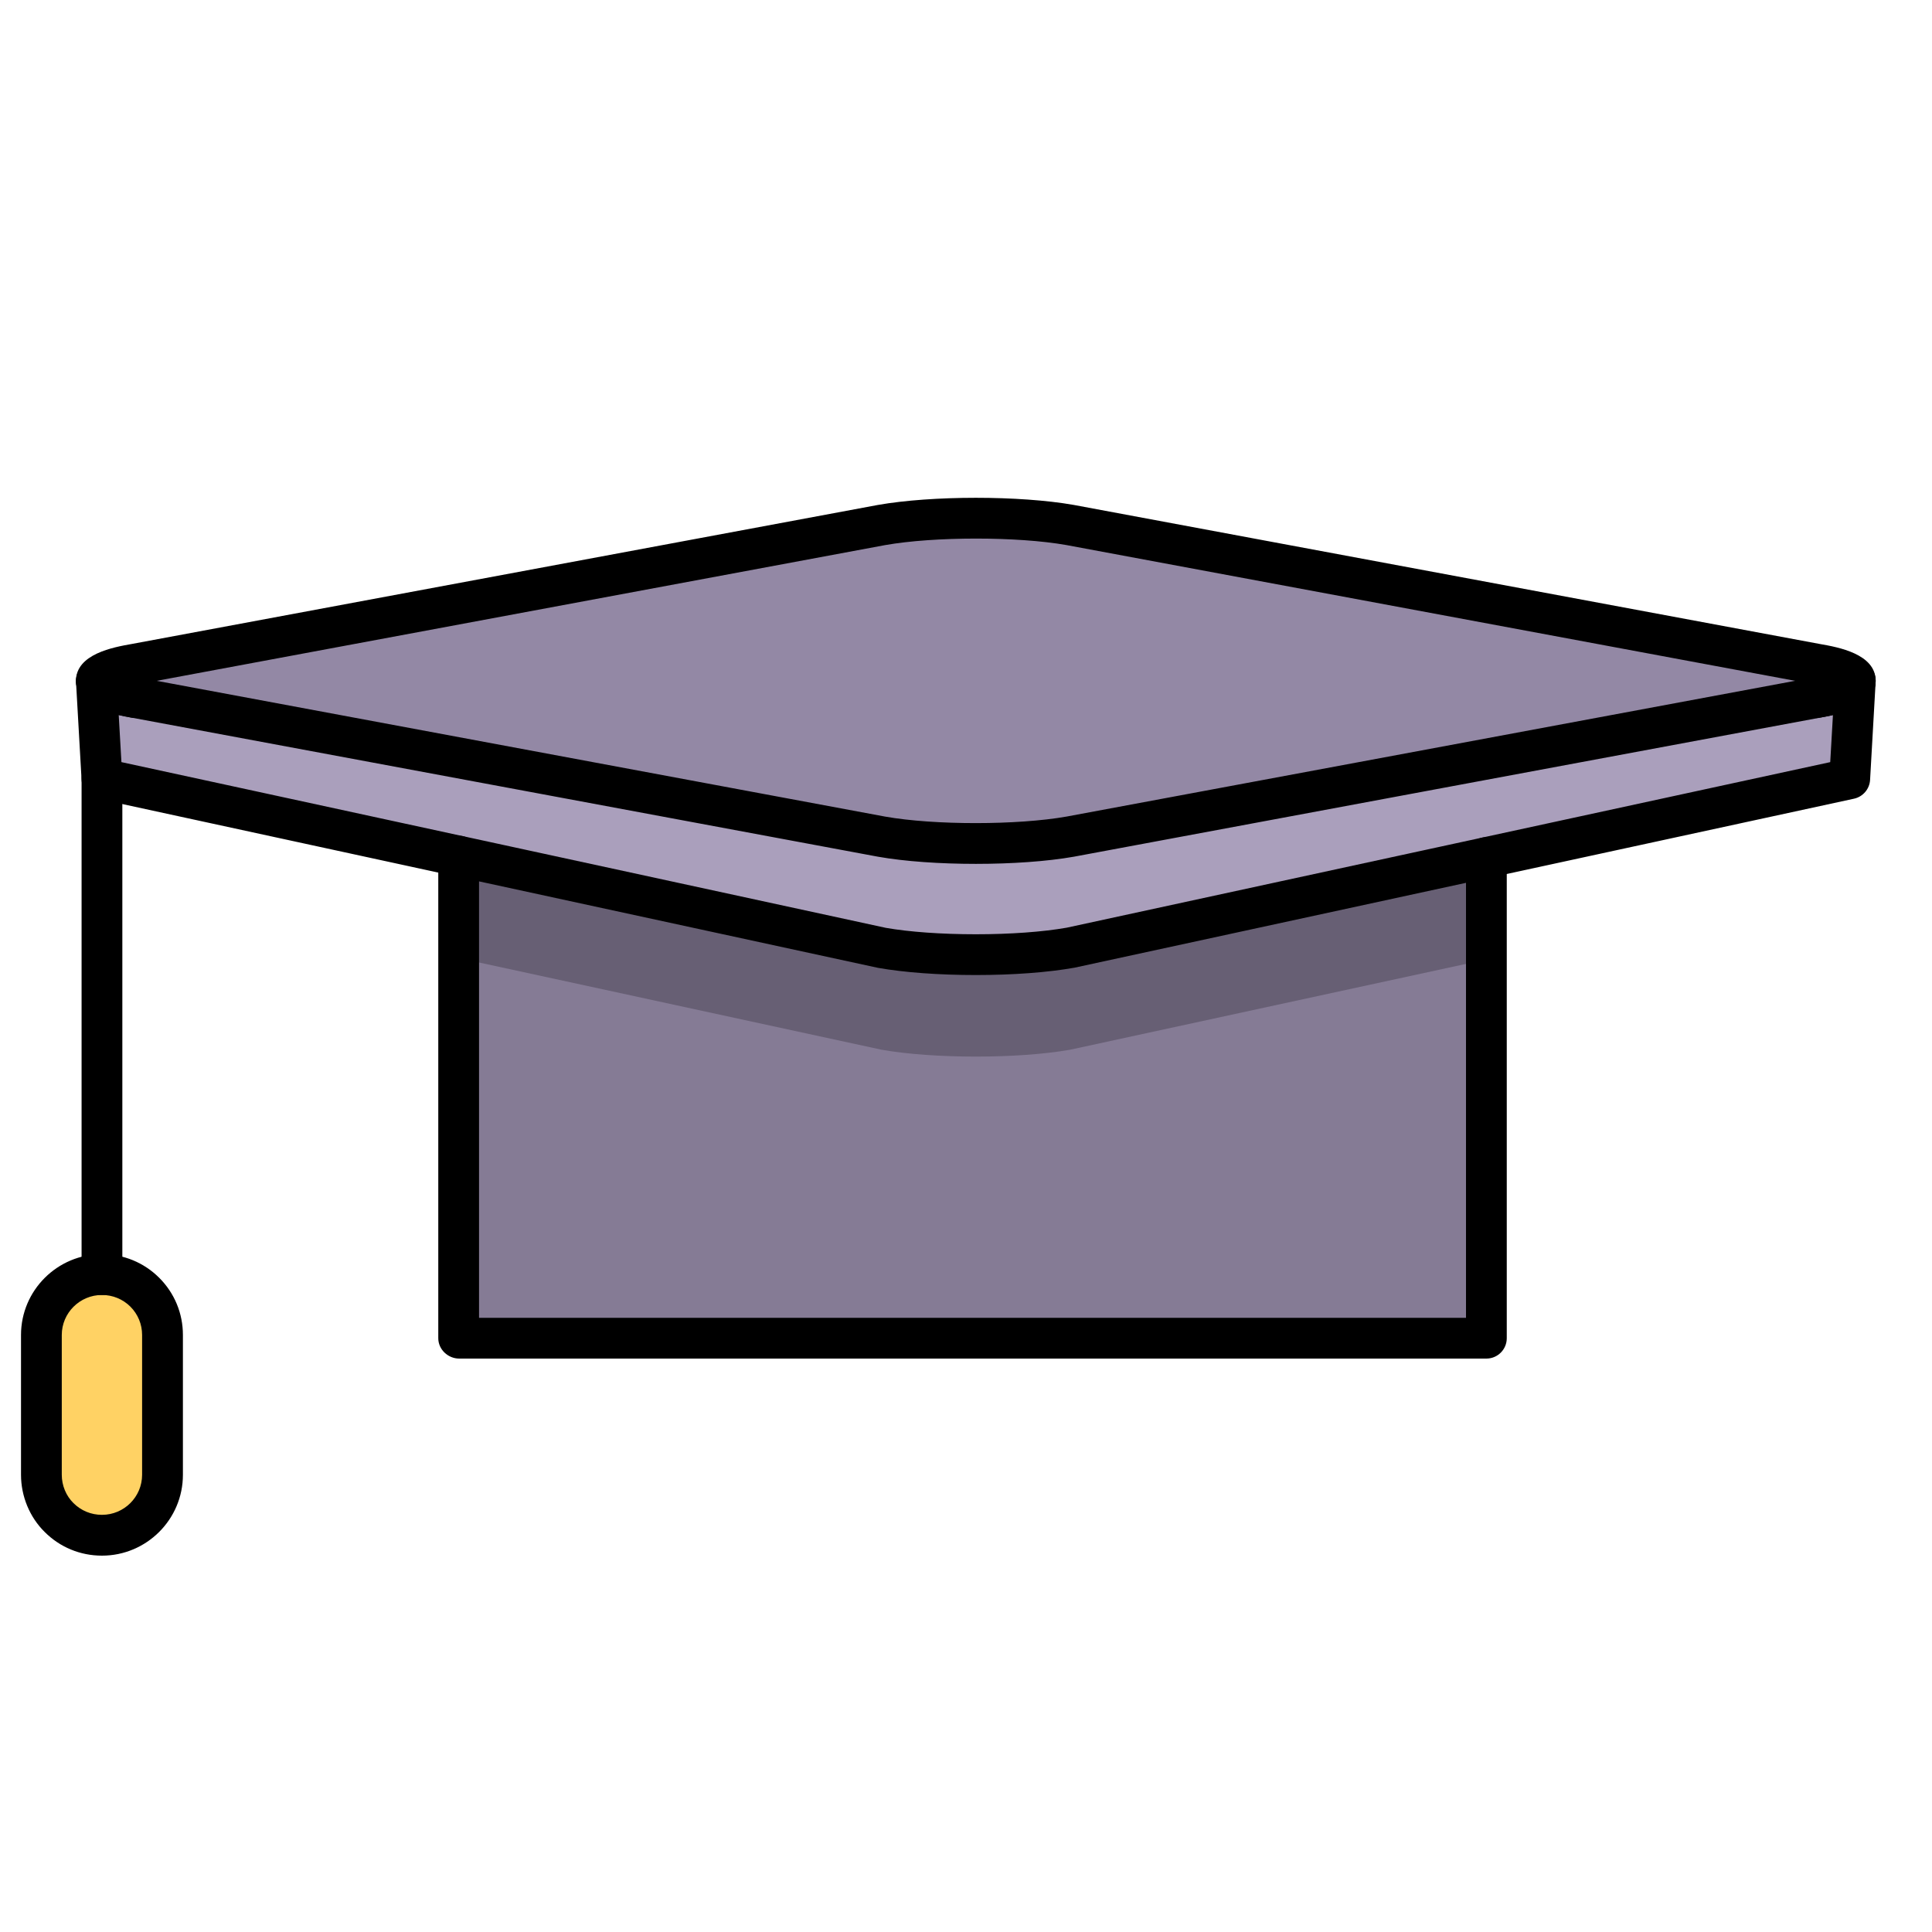 <?xml version="1.0" encoding="UTF-8"?>
<svg width="40px" height="40px" viewBox="0 0 40 40" version="1.1" xmlns="http://www.w3.org/2000/svg" xmlns:xlink="http://www.w3.org/1999/xlink">
    <!-- Generator: Sketch 61.2 (89653) - https://sketch.com -->
    <title>Virtual_40x40</title>
    <desc>Created with Sketch.</desc>
    <g id="Virtual_40x40" stroke="none" stroke-width="1" fill="none" fill-rule="evenodd">
        <g id="shutterstock_386714269-(3)" transform="translate(0, 10)">
            <path d="M38.412,4.097 C38.412,4.12 38.402,4.143 38.385,4.167 C38.341,4.221 38.246,4.274 38.098,4.325 C38.056,4.34 38.009,4.352 37.959,4.367 C37.857,4.394 37.741,4.42 37.606,4.443 L22.157,7.322 C21.083,7.512 19.324,7.512 18.25,7.322 L2.801,4.443 C2.706,4.426 2.621,4.409 2.543,4.39 C2.455,4.369 2.377,4.348 2.311,4.325 C2.269,4.31 2.231,4.295 2.197,4.281 C2.164,4.266 2.134,4.251 2.109,4.236 C2.083,4.221 2.062,4.207 2.045,4.19 C2.029,4.175 2.016,4.16 2.008,4.143 C1.999,4.129 1.995,4.114 1.995,4.097 C1.995,3.97 2.265,3.844 2.801,3.749 L18.25,0.87 C19.324,0.68 21.083,0.68 22.157,0.87 L37.606,3.749 C38.144,3.844 38.412,3.97 38.412,4.097" id="Fill-16" fill="#9388A5"></path>
            <path d="M2.801,4.443 L18.25,7.322 C19.324,7.512 21.083,7.512 22.157,7.322 L37.606,4.443 C37.739,4.42 37.857,4.394 37.959,4.367 C38.009,4.354 38.056,4.34 38.098,4.325 C38.246,4.274 38.341,4.221 38.385,4.167 C38.398,4.152 38.406,4.135 38.41,4.12 L38.296,6.123 L30.774,7.754 L22.157,9.622 C21.083,9.812 19.324,9.812 18.25,9.622 L9.496,7.725 L2.111,6.123 L1.997,4.12 C1.999,4.129 2.003,4.135 2.008,4.143 C2.016,4.16 2.029,4.175 2.045,4.19 C2.062,4.207 2.083,4.221 2.109,4.236 C2.134,4.251 2.164,4.266 2.197,4.281 C2.231,4.295 2.269,4.31 2.311,4.325 C2.377,4.348 2.455,4.369 2.543,4.39 C2.621,4.409 2.706,4.426 2.801,4.443" id="Fill-23" fill="#AA9FBC"></path>
            <path d="M18.25,9.622 C19.324,9.812 21.083,9.812 22.157,9.622 L30.774,7.754 L30.774,17.706 L9.496,17.706 L9.496,7.725 L18.25,9.622" id="Fill-24" fill="#857B95"></path>
            <path d="M22.157,9.622 C21.083,9.812 19.324,9.812 18.25,9.622 L9.496,7.725 L9.496,9.836 L18.25,11.733 C19.324,11.923 21.083,11.923 22.157,11.733 L30.774,9.865 L30.774,7.754 L22.157,9.622" id="Fill-25" fill="#675F74"></path>
            <path d="M3.365,17.639 L3.365,20.534 C3.365,21.227 2.803,21.786 2.111,21.786 C1.766,21.786 1.451,21.647 1.223,21.419 C0.996,21.195 0.857,20.879 0.857,20.534 L0.857,17.639 C0.857,16.947 1.419,16.389 2.111,16.389 C2.456,16.389 2.771,16.528 2.998,16.755 C3.225,16.982 3.365,17.292 3.365,17.639" id="Fill-45" fill="#FFD264"></path>
            <path d="M2.111,16.811 C1.878,16.811 1.689,16.622 1.689,16.389 L1.689,6.123 C1.689,5.89 1.878,5.701 2.111,5.701 C2.344,5.701 2.533,5.89 2.533,6.123 L2.533,16.389 C2.533,16.622 2.344,16.811 2.111,16.811" id="Fill-60" fill="#000000"></path>
            <path d="M2.111,16.811 C1.652,16.811 1.279,17.183 1.279,17.639 L1.279,20.534 C1.279,20.755 1.367,20.968 1.52,21.119 C1.678,21.277 1.887,21.363 2.111,21.363 C2.569,21.363 2.942,20.992 2.942,20.534 L2.942,17.639 C2.942,17.418 2.856,17.21 2.7,17.053 C2.543,16.897 2.334,16.811 2.111,16.811 Z M2.111,22.208 C1.662,22.208 1.241,22.034 0.925,21.718 C0.614,21.411 0.435,20.979 0.435,20.534 L0.435,17.639 C0.435,16.717 1.187,15.966 2.111,15.966 C2.559,15.966 2.981,16.14 3.297,16.456 C3.613,16.772 3.787,17.192 3.787,17.639 L3.787,20.534 C3.787,21.457 3.035,22.208 2.111,22.208 L2.111,22.208 Z" id="Fill-61" fill="#000000"></path>
            <path d="M37.606,4.865 C37.404,4.865 37.225,4.72 37.19,4.515 C37.151,4.285 37.305,4.067 37.534,4.027 C37.652,4.007 37.757,3.984 37.849,3.96 L37.869,3.954 C37.901,3.945 37.93,3.936 37.957,3.927 C38.178,3.849 38.418,3.964 38.496,4.184 C38.573,4.404 38.458,4.645 38.238,4.723 C38.196,4.738 38.151,4.751 38.102,4.765 L38.076,4.772 C37.951,4.806 37.823,4.834 37.678,4.859 C37.653,4.863 37.629,4.865 37.606,4.865" id="Fill-62" fill="#000000"></path>
            <path d="M38.385,4.589 C38.288,4.589 38.191,4.556 38.112,4.489 C37.949,4.351 37.917,4.116 38.028,3.941 C38.114,3.756 38.326,3.656 38.528,3.715 C38.752,3.78 38.881,4.015 38.815,4.238 C38.794,4.311 38.757,4.381 38.707,4.439 C38.624,4.538 38.504,4.589 38.385,4.589" id="Fill-63" fill="#000000"></path>
            <path d="M38.412,4.519 C38.252,4.519 38.112,4.429 38.041,4.297 C37.976,4.269 37.829,4.217 37.533,4.164 L22.08,1.285 C21.064,1.105 19.343,1.106 18.324,1.286 L2.878,4.164 C2.579,4.217 2.431,4.269 2.366,4.298 C2.295,4.43 2.155,4.519 1.995,4.519 C1.762,4.519 1.573,4.33 1.573,4.097 C1.573,3.538 2.353,3.399 2.727,3.333 L18.173,0.455 C19.294,0.257 21.112,0.257 22.231,0.454 L37.683,3.334 C38.054,3.399 38.834,3.537 38.834,4.097 C38.834,4.33 38.645,4.519 38.412,4.519" id="Fill-64" fill="#000000"></path>
            <path d="M2.045,4.612 C1.947,4.612 1.849,4.578 1.769,4.509 C1.708,4.456 1.661,4.396 1.628,4.329 C1.625,4.323 1.601,4.28 1.587,4.22 C1.532,3.994 1.67,3.765 1.897,3.71 C2.086,3.664 2.276,3.753 2.366,3.915 C2.5,4.071 2.503,4.306 2.365,4.466 C2.281,4.563 2.164,4.612 2.045,4.612" id="Fill-65" fill="#000000"></path>
            <path d="M2.311,4.747 C2.265,4.747 2.218,4.739 2.172,4.723 C2.119,4.705 2.072,4.686 2.03,4.668 C1.977,4.645 1.933,4.623 1.896,4.601 C1.694,4.483 1.627,4.224 1.744,4.023 C1.862,3.822 2.121,3.754 2.322,3.872 C2.335,3.879 2.35,3.887 2.367,3.894 C2.391,3.904 2.419,3.915 2.451,3.926 C2.671,4.004 2.787,4.245 2.71,4.465 C2.649,4.638 2.485,4.747 2.311,4.747" id="Fill-66" fill="#000000"></path>
            <path d="M2.802,4.865 C2.777,4.865 2.752,4.863 2.727,4.859 C2.623,4.84 2.53,4.821 2.444,4.801 C2.217,4.746 2.078,4.517 2.133,4.291 C2.188,4.064 2.418,3.926 2.643,3.98 C2.713,3.997 2.789,4.012 2.875,4.027 C3.105,4.068 3.258,4.288 3.217,4.517 C3.18,4.722 3.002,4.865 2.802,4.865" id="Fill-67" fill="#000000"></path>
            <path d="M30.774,8.177 C30.58,8.177 30.405,8.042 30.362,7.844 C30.313,7.616 30.457,7.391 30.685,7.342 L37.893,5.779 L37.949,4.805 C37.868,4.823 37.777,4.842 37.679,4.859 L22.234,7.737 C21.113,7.935 19.294,7.935 18.177,7.737 L2.724,4.858 C2.628,4.841 2.54,4.824 2.458,4.804 L2.514,5.779 L9.585,7.312 C9.813,7.362 9.958,7.587 9.908,7.814 C9.859,8.042 9.634,8.187 9.406,8.138 L2.021,6.536 C1.836,6.495 1.7,6.336 1.689,6.147 L1.576,4.158 C1.574,4.138 1.573,4.117 1.573,4.097 C1.573,3.871 1.75,3.685 1.976,3.675 C2.141,3.667 2.289,3.757 2.365,3.893 L2.367,3.894 C2.391,3.904 2.419,3.915 2.451,3.926 C2.506,3.946 2.569,3.963 2.641,3.98 C2.713,3.997 2.789,4.012 2.875,4.027 L18.327,6.907 C19.343,7.087 21.065,7.086 22.083,6.906 L37.529,4.028 C37.655,4.006 37.761,3.983 37.849,3.96 C37.893,3.948 37.927,3.938 37.957,3.927 C37.995,3.914 38.022,3.903 38.042,3.894 C38.117,3.757 38.267,3.667 38.431,3.675 C38.657,3.685 38.834,3.871 38.834,4.097 C38.834,4.115 38.833,4.135 38.831,4.156 L38.831,4.157 L38.718,6.147 C38.707,6.336 38.571,6.495 38.386,6.536 L30.864,8.167 C30.834,8.174 30.804,8.177 30.774,8.177" id="Fill-68" fill="#000000"></path>
            <path d="M9.918,17.284 L30.352,17.284 L30.352,8.278 L22.246,10.035 C21.687,10.134 20.968,10.187 20.203,10.187 C19.439,10.187 18.72,10.134 18.177,10.038 L9.918,8.248 L9.918,17.284 Z M30.774,18.128 L9.508,18.128 C9.275,18.128 9.074,17.939 9.074,17.706 L9.074,7.725 C9.074,7.597 9.131,7.477 9.231,7.396 C9.33,7.316 9.46,7.286 9.585,7.312 L18.34,9.21 C18.82,9.294 19.487,9.343 20.203,9.343 C20.92,9.343 21.587,9.294 22.084,9.207 L30.685,7.342 C30.81,7.315 30.94,7.346 31.039,7.426 C31.139,7.506 31.196,7.627 31.196,7.754 L31.196,17.706 C31.196,17.939 31.007,18.128 30.774,18.128 L30.774,18.128 Z" id="Fill-69" fill="#000000"></path>
        </g>
    </g>
</svg>